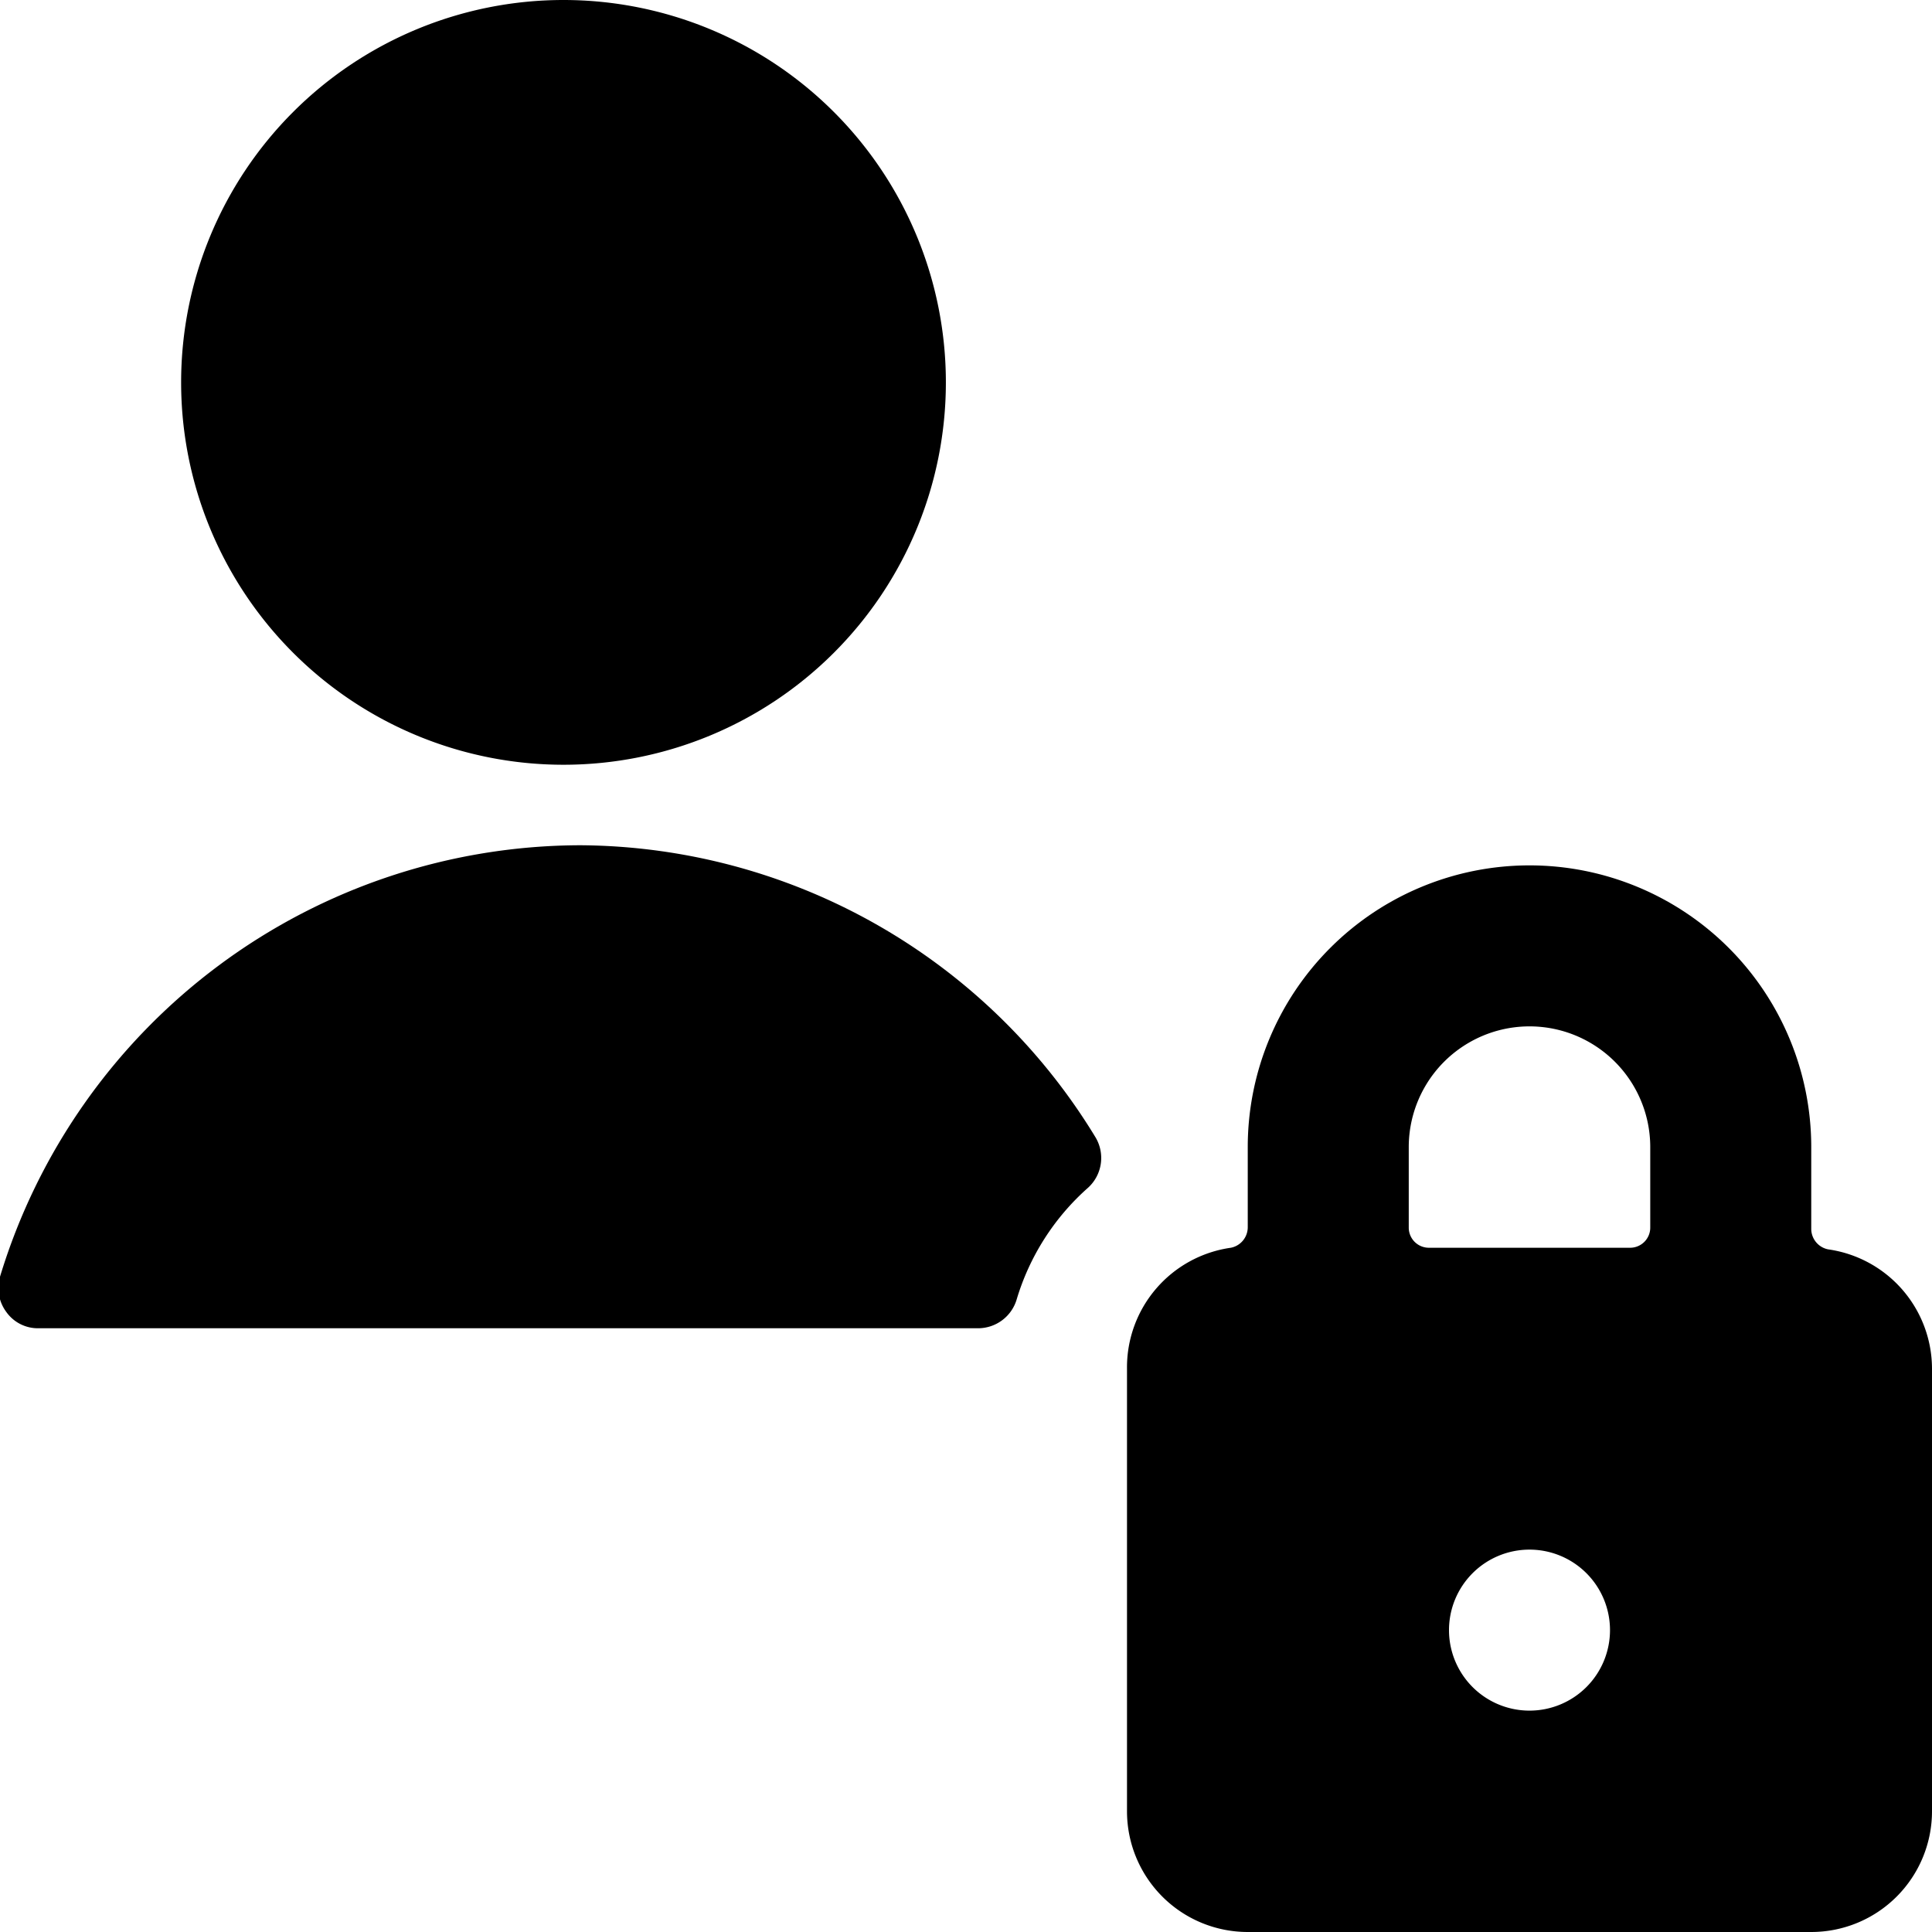 <svg xmlns="http://www.w3.org/2000/svg" viewBox="0 0 24 24"><g><g><path d="M13.51 14.76a0.5 0.5 0 0 0 0.1 -0.63 7.54 7.54 0 0 0 -6.4 -3.63A7.55 7.55 0 0 0 0 15.86a0.5 0.5 0 0 0 0.08 0.44 0.48 0.48 0 0 0 0.4 0.2h11.67a0.5 0.5 0 0 0 0.48 -0.36 3 3 0 0 1 0.88 -1.38Z" fill="#000000" stroke-width="1"></path><path d="M2.25 4.75a4.75 4.75 0 1 0 9.5 0 4.75 4.75 0 1 0 -9.5 0" fill="#000000" stroke-width="1"></path></g><path d="M22.5 14.25a3.5 3.5 0 0 0 -7 0v1a0.26 0.26 0 0 1 -0.21 0.25A1.5 1.5 0 0 0 14 17v5.5a1.5 1.5 0 0 0 1.5 1.5h7a1.5 1.5 0 0 0 1.5 -1.5V17a1.5 1.5 0 0 0 -1.29 -1.48 0.26 0.26 0 0 1 -0.21 -0.25Zm-2.5 6a1 1 0 1 1 -1 -1 1 1 0 0 1 1 1Zm-2.25 -4.75a0.25 0.25 0 0 1 -0.25 -0.25v-1a1.5 1.5 0 0 1 3 0v1a0.25 0.25 0 0 1 -0.25 0.25Z" fill="#000000" stroke-width="1"></path></g></svg>